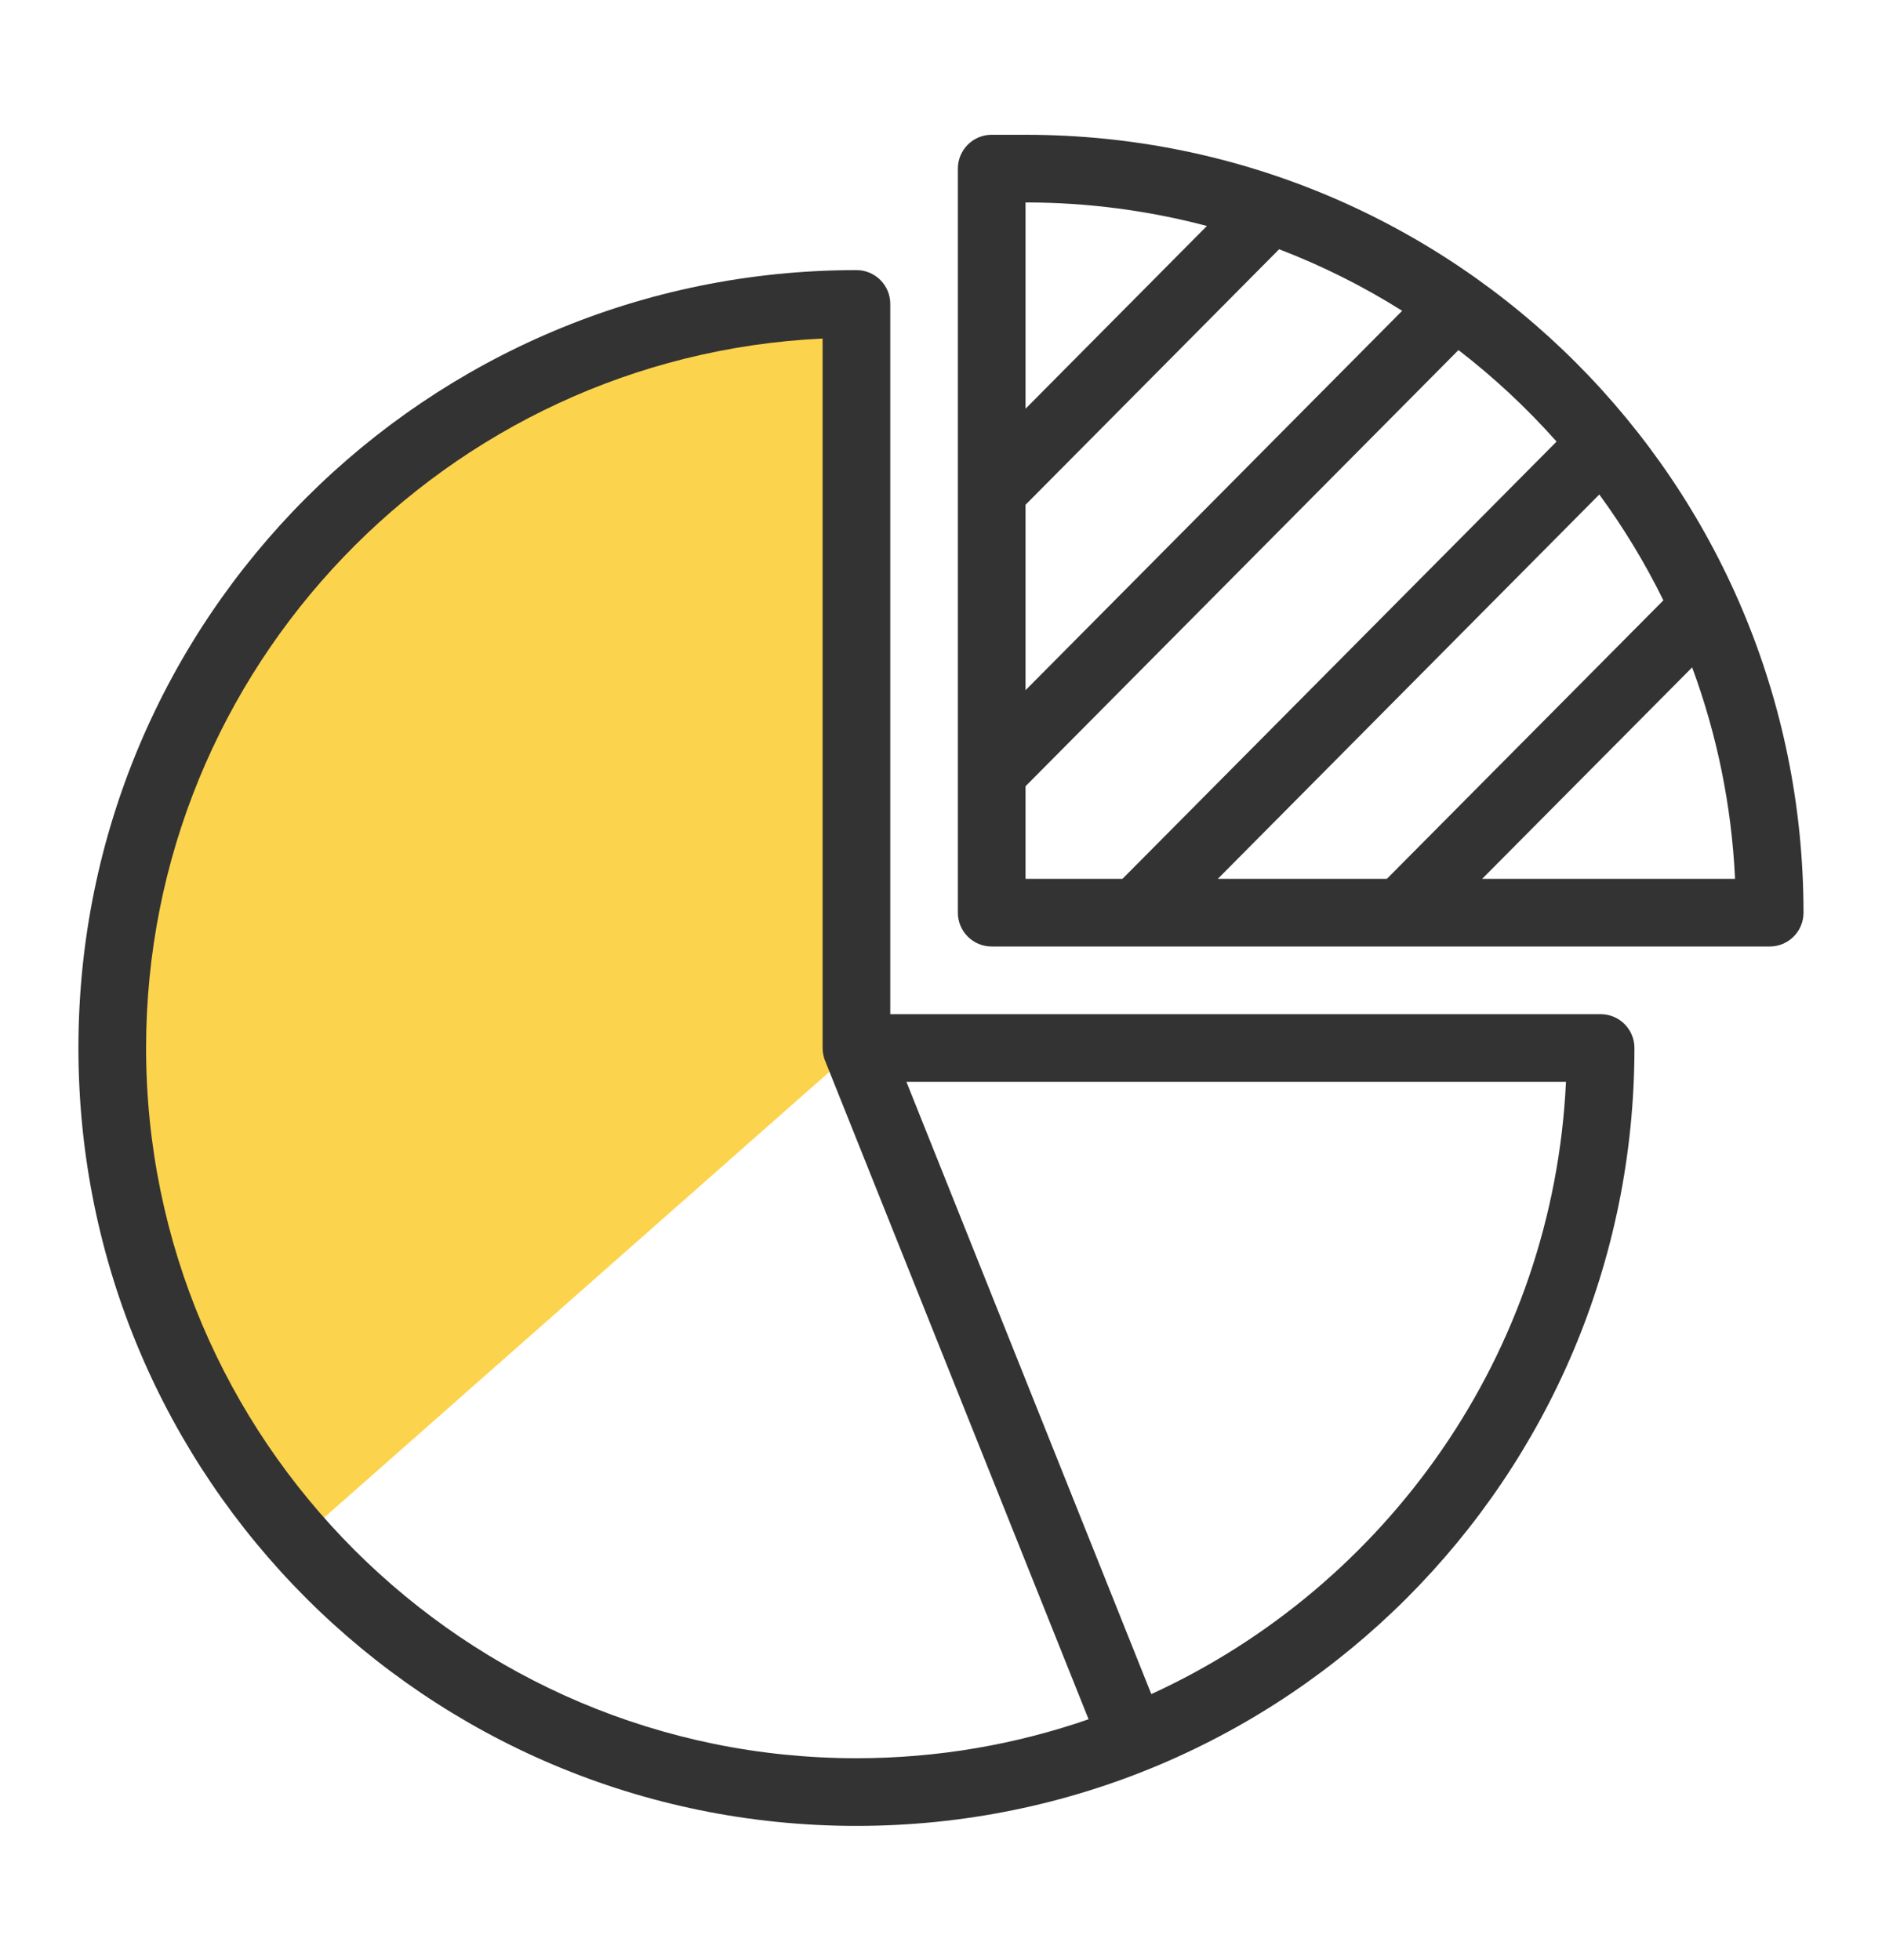 <svg width="24" height="25" viewBox="0 0 24 25" fill="none" xmlns="http://www.w3.org/2000/svg">
<path d="M10.922 13.366V3.876C5.68 3.876 1.431 8.125 1.431 13.366C1.431 15.774 2.328 17.971 3.806 19.645L10.922 13.366Z" fill="#FBC100" fill-opacity="0.7"/>
<path d="M13.078 1.719H12.646C12.408 1.719 12.215 1.912 12.215 2.151V9.852V9.852V11.641C12.215 11.879 12.408 12.072 12.646 12.072H22.568C22.806 12.072 22.999 11.879 22.999 11.641C22.999 6.157 18.562 1.719 13.078 1.719ZM15.53 11.209L20.395 6.307C20.705 6.731 20.979 7.182 21.212 7.657L17.686 11.209H15.53ZM13.078 6.438L16.312 3.179C16.863 3.39 17.388 3.654 17.881 3.964L13.078 8.803V6.438ZM15.391 2.882L13.078 5.213V2.582C13.877 2.582 14.652 2.687 15.391 2.882ZM13.078 10.028L18.599 4.465C19.052 4.814 19.471 5.205 19.85 5.632L14.314 11.209H13.078V10.028ZM18.901 11.209L21.579 8.512C21.892 9.359 22.082 10.266 22.126 11.209H18.901Z" fill="#333333"/>
<path d="M20.412 12.935H11.353V3.876C11.353 3.638 11.16 3.445 10.922 3.445C5.438 3.445 1 7.882 1 13.366C1 18.85 5.437 23.288 10.922 23.288C16.405 23.288 20.843 18.851 20.843 13.366C20.843 13.128 20.65 12.935 20.412 12.935ZM1.863 13.366C1.863 8.516 5.694 4.543 10.49 4.318C10.49 7.031 10.49 11.596 10.49 13.366C10.49 13.417 10.503 13.489 10.524 13.534L13.882 21.928C12.954 22.25 11.958 22.425 10.922 22.425C5.927 22.425 1.863 18.361 1.863 13.366ZM14.682 21.607L11.559 13.798H19.97C19.807 17.268 17.682 20.232 14.682 21.607Z" fill="#333333"/>
</svg>
